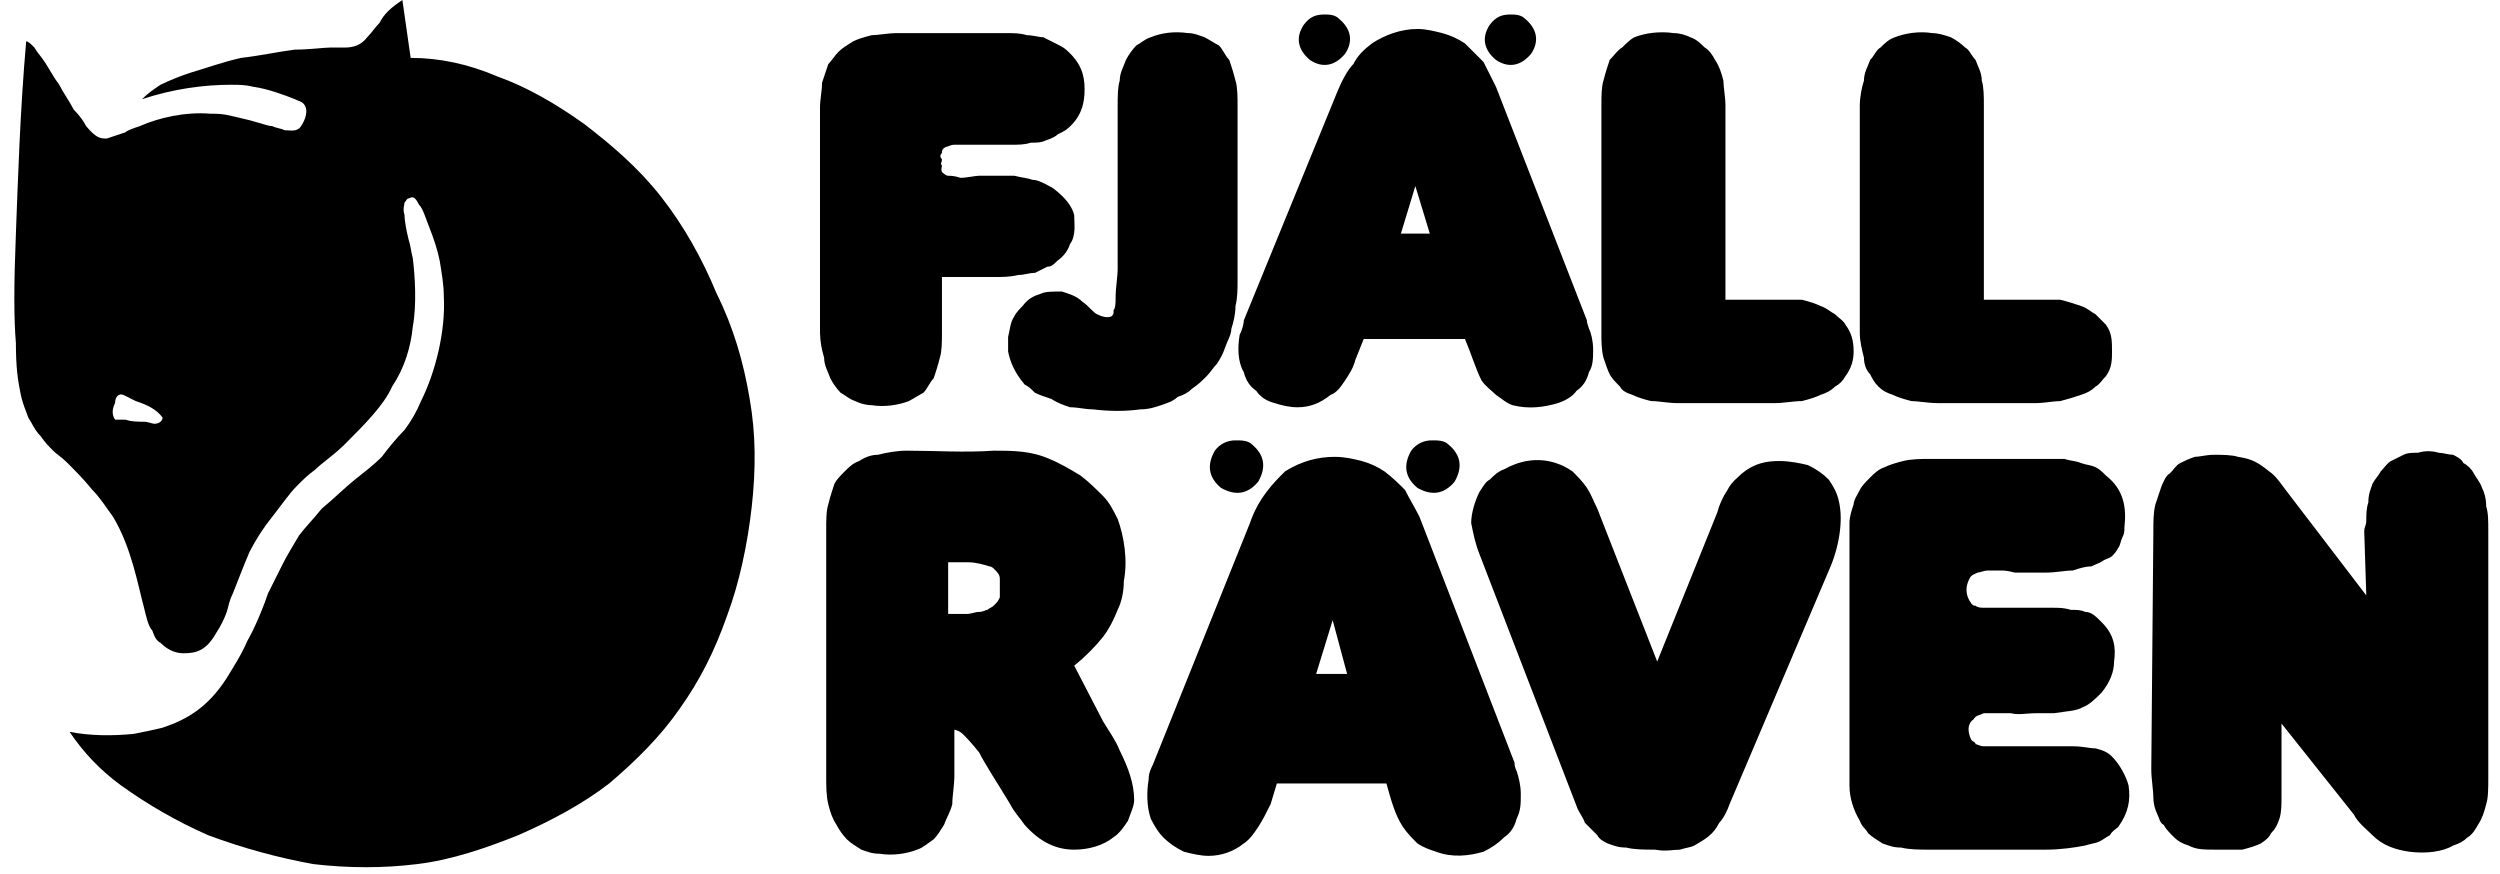 <svg width="123" height="43" viewBox="0 0 123 43" fill="none" xmlns="http://www.w3.org/2000/svg">
<path fill-rule="evenodd" clip-rule="evenodd" d="M1.288 2.035C1.389 2.035 1.491 2.137 1.695 2.34C1.796 2.543 1.999 2.747 2.203 3.052C2.407 3.358 2.61 3.765 2.915 4.171C3.118 4.578 3.423 4.985 3.627 5.392C3.933 5.696 4.136 6.002 4.237 6.205C4.745 6.815 4.949 6.815 5.255 6.815L6.17 6.509C6.271 6.408 6.577 6.306 6.882 6.204C7.797 5.797 9.119 5.492 10.34 5.594C10.645 5.594 10.95 5.594 11.357 5.696C11.765 5.797 12.272 5.9 12.578 6C12.985 6.103 13.188 6.203 13.391 6.203C13.594 6.306 13.798 6.306 14.001 6.407C14.306 6.407 14.611 6.509 14.814 6.203C15.017 5.899 15.221 5.39 14.916 5.084C14.814 4.983 14.713 4.983 14.509 4.881C14.001 4.678 13.187 4.373 12.475 4.271C12.068 4.17 11.763 4.17 11.356 4.17C10.034 4.17 8.508 4.374 6.983 4.882C7.287 4.577 7.593 4.374 7.897 4.17C8.391 3.931 8.901 3.728 9.423 3.56C10.135 3.357 10.948 3.052 11.864 2.848C12.779 2.746 13.694 2.543 14.508 2.441C15.22 2.441 15.932 2.34 16.237 2.34H16.95C17.357 2.34 17.763 2.238 18.068 1.831C18.271 1.628 18.475 1.323 18.678 1.119C18.882 0.712 19.186 0.407 19.797 0L20.204 2.848C21.628 2.848 23.052 3.153 24.476 3.763C25.9 4.271 27.324 5.085 28.748 6.103C30.07 7.12 31.392 8.238 32.511 9.663C33.63 11.087 34.545 12.714 35.257 14.442C36.071 16.07 36.58 17.799 36.885 19.63C37.19 21.36 37.19 23.088 36.987 24.919C36.783 26.75 36.377 28.683 35.766 30.309C35.156 32.038 34.444 33.463 33.427 34.887C32.512 36.21 31.292 37.429 29.97 38.548C28.647 39.566 27.122 40.38 25.494 41.092C23.968 41.701 22.24 42.311 20.511 42.515C18.883 42.717 17.154 42.717 15.426 42.515C13.658 42.196 11.921 41.719 10.238 41.092C8.734 40.428 7.302 39.61 5.967 38.651C4.968 37.928 4.107 37.032 3.424 36.006C4.442 36.209 5.56 36.209 6.577 36.107C7.085 36.006 7.594 35.905 8.001 35.802C9.221 35.395 10.238 34.784 11.154 33.361C11.459 32.853 11.866 32.243 12.171 31.53C12.578 30.818 12.985 29.802 13.188 29.191L13.9 27.767C14.104 27.36 14.41 26.853 14.714 26.344C15.019 25.937 15.426 25.531 15.833 25.021C16.341 24.614 16.952 24.003 17.46 23.597C17.969 23.191 18.376 22.885 18.782 22.479C19.088 22.071 19.495 21.563 19.901 21.156C20.232 20.718 20.505 20.239 20.715 19.732C21.427 18.308 21.936 16.274 21.834 14.545C21.834 14.036 21.733 13.426 21.631 12.816C21.53 12.307 21.327 11.697 21.123 11.188C20.92 10.68 20.817 10.273 20.614 10.069C20.411 9.663 20.31 9.663 20.106 9.764C20.005 9.764 20.005 9.866 19.903 9.968C19.903 10.069 19.802 10.273 19.903 10.578C19.903 10.882 20.005 11.392 20.106 11.798C20.208 12.103 20.208 12.306 20.31 12.713C20.411 13.527 20.513 14.951 20.31 16.07C20.208 17.087 19.903 18.104 19.292 19.019C18.886 19.934 17.97 20.85 16.954 21.867C16.445 22.375 15.835 22.783 15.529 23.087C15.122 23.392 14.919 23.596 14.614 23.901C14.207 24.308 13.8 24.919 13.394 25.426C12.963 25.963 12.588 26.543 12.275 27.155C11.97 27.867 11.665 28.682 11.461 29.189C11.258 29.596 11.258 29.8 11.156 30.105C11.055 30.411 10.851 30.818 10.648 31.123C10.14 32.037 9.63 32.14 9.02 32.14C8.715 32.14 8.308 32.037 7.901 31.631C7.698 31.53 7.596 31.326 7.494 31.021C7.29 30.818 7.189 30.308 7.087 29.902C6.783 28.784 6.477 26.954 5.562 25.427C5.258 25.02 4.952 24.513 4.545 24.104C4.138 23.597 3.629 23.087 3.324 22.783C3.02 22.478 2.816 22.375 2.613 22.172C2.41 21.969 2.206 21.766 2.002 21.46C1.697 21.155 1.595 20.85 1.392 20.544C1.291 20.24 1.088 19.832 0.985 19.222C0.884 18.714 0.782 18.103 0.782 16.883C0.68 15.663 0.68 14.036 0.782 11.492C0.881 8.951 0.982 5.493 1.288 2.035ZM6.17 20.647C6.474 20.749 6.78 20.749 7.085 20.749C7.288 20.749 7.492 20.85 7.593 20.85C7.898 20.85 8 20.647 8 20.546C7.695 20.139 7.288 19.936 6.678 19.732L6.068 19.427C5.763 19.325 5.661 19.63 5.661 19.834C5.559 20.037 5.458 20.342 5.661 20.647H6.17ZM77.569 19.224C77.365 19.528 76.958 19.732 76.653 19.834C75.941 20.037 75.23 20.139 74.417 19.935C74.11 19.834 73.907 19.63 73.602 19.427C73.4 19.224 73.095 19.02 72.89 18.715C72.585 18.105 72.382 17.392 72.077 16.68H67.094L66.686 17.698C66.584 18.105 66.381 18.41 66.178 18.715C65.975 19.02 65.77 19.325 65.466 19.427C64.957 19.834 64.449 20.038 63.838 20.038C63.431 20.038 63.025 19.936 62.72 19.834C62.312 19.733 62.007 19.529 61.804 19.224C61.499 19.021 61.295 18.716 61.194 18.308C60.889 17.801 60.889 17.089 60.99 16.478C61.092 16.275 61.194 15.97 61.194 15.766L65.77 4.578C65.974 4.07 66.279 3.459 66.584 3.155C66.787 2.748 67.094 2.442 67.5 2.137C68.109 1.73 68.924 1.425 69.737 1.425C70.144 1.425 70.55 1.527 70.957 1.628C71.355 1.735 71.734 1.907 72.076 2.136L72.991 3.052C73.195 3.458 73.399 3.865 73.602 4.272L78.077 15.765C78.077 15.867 78.077 15.867 78.178 16.172C78.281 16.375 78.382 16.782 78.382 17.189C78.382 17.596 78.382 18.003 78.178 18.307C78.077 18.715 77.874 19.02 77.569 19.224ZM68.924 11.494H70.347L69.635 9.154L68.924 11.494ZM54.888 14.646C54.888 14.139 54.989 13.63 54.989 13.223V5.188C54.989 4.781 54.989 4.272 55.091 3.968C55.091 3.561 55.294 3.255 55.396 2.95C55.531 2.69 55.702 2.45 55.904 2.238C56.107 2.136 56.311 1.933 56.616 1.831C57.124 1.628 57.735 1.527 58.447 1.628C58.751 1.628 58.955 1.73 59.261 1.831C59.464 1.933 59.769 2.136 59.973 2.238C60.176 2.441 60.277 2.746 60.481 2.95C60.583 3.255 60.685 3.56 60.786 3.968C60.888 4.272 60.888 4.781 60.888 5.188V13.731C60.888 14.239 60.888 14.646 60.786 15.054C60.786 15.461 60.685 15.867 60.583 16.173C60.583 16.477 60.38 16.783 60.278 17.088C60.176 17.393 60.074 17.596 59.871 17.902C59.668 18.105 59.567 18.308 59.363 18.512C59.16 18.715 58.956 18.919 58.651 19.122C58.448 19.325 58.244 19.427 57.938 19.529C57.735 19.733 57.43 19.834 57.125 19.936C56.82 20.038 56.515 20.14 56.108 20.14C55.396 20.241 54.582 20.241 53.769 20.14C53.362 20.14 53.057 20.038 52.65 20.038C52.345 19.936 52.039 19.834 51.734 19.631C51.429 19.529 51.124 19.427 50.921 19.326C50.718 19.123 50.616 19.021 50.412 18.919C49.903 18.308 49.7 17.801 49.599 17.292V16.58C49.7 16.173 49.7 15.867 49.903 15.563C50.005 15.359 50.209 15.156 50.311 15.055C50.615 14.647 50.921 14.546 51.226 14.444C51.429 14.342 51.837 14.342 52.243 14.342C52.548 14.444 52.956 14.545 53.261 14.851C53.566 15.055 53.769 15.359 53.973 15.461C54.176 15.563 54.481 15.665 54.685 15.563C54.788 15.461 54.788 15.461 54.788 15.258C54.888 15.155 54.888 14.85 54.888 14.646Z" fill="black"/>
<path fill-rule="evenodd" clip-rule="evenodd" d="M46.344 13.63V16.375C46.344 16.783 46.344 17.291 46.242 17.596C46.141 18.003 46.039 18.307 45.937 18.613C45.734 18.816 45.633 19.122 45.429 19.325C45.226 19.427 44.92 19.63 44.717 19.732C44.208 19.935 43.496 20.037 42.886 19.935C42.582 19.935 42.276 19.834 42.072 19.732C41.767 19.63 41.564 19.427 41.361 19.325C41.158 19.113 40.987 18.873 40.852 18.613C40.751 18.308 40.547 18.003 40.547 17.596C40.422 17.201 40.353 16.79 40.344 16.375V5.29C40.344 4.883 40.445 4.477 40.445 4.07L40.751 3.155C40.953 2.951 41.055 2.748 41.259 2.544C41.463 2.341 41.666 2.239 41.971 2.036C42.174 1.934 42.479 1.833 42.886 1.731C43.191 1.731 43.7 1.63 44.107 1.63H49.497C49.904 1.63 50.209 1.63 50.515 1.731C50.819 1.731 51.124 1.833 51.328 1.833L51.938 2.138C52.142 2.239 52.346 2.341 52.447 2.442C53.159 3.052 53.362 3.663 53.362 4.375C53.362 4.985 53.26 5.697 52.548 6.308C52.447 6.409 52.243 6.511 52.039 6.612C51.938 6.715 51.734 6.816 51.429 6.918C51.226 7.019 51.022 7.019 50.717 7.019C50.412 7.122 50.107 7.122 49.7 7.122H46.954C46.75 7.122 46.649 7.223 46.547 7.223C46.343 7.325 46.343 7.426 46.343 7.528C46.242 7.63 46.242 7.731 46.343 7.833C46.343 8.036 46.242 8.036 46.343 8.138C46.343 8.24 46.242 8.444 46.445 8.545C46.445 8.545 46.547 8.647 46.648 8.647C46.75 8.647 46.953 8.647 47.258 8.749C47.563 8.749 47.971 8.647 48.174 8.647H49.903C50.31 8.749 50.513 8.749 50.818 8.85C51.022 8.85 51.225 8.952 51.428 9.053C51.631 9.155 51.835 9.257 51.936 9.359C52.444 9.766 52.75 10.172 52.851 10.579C52.851 10.986 52.953 11.597 52.647 12.003C52.539 12.334 52.325 12.62 52.037 12.817C51.834 13.02 51.732 13.121 51.529 13.121L50.919 13.426C50.614 13.426 50.41 13.528 50.105 13.528C49.698 13.63 49.291 13.63 48.885 13.63H46.344ZM65.161 0.713C65.363 0.713 65.668 0.713 65.873 0.917C66.484 1.425 66.585 2.035 66.178 2.646C65.669 3.255 65.059 3.358 64.449 2.95C63.839 2.442 63.737 1.831 64.144 1.221C64.449 0.814 64.754 0.713 65.161 0.713ZM74.314 0.713C74.517 0.713 74.823 0.713 75.026 0.917C75.636 1.425 75.738 2.035 75.331 2.646C74.823 3.255 74.213 3.358 73.602 2.95C72.992 2.442 72.89 1.831 73.297 1.221C73.602 0.814 73.907 0.713 74.314 0.713ZM91.502 5.188C91.502 4.781 91.604 4.272 91.706 3.968C91.706 3.561 91.909 3.255 92.01 2.95C92.214 2.747 92.317 2.442 92.519 2.34C92.723 2.137 92.926 1.933 93.231 1.832C93.74 1.629 94.453 1.527 95.062 1.629C95.367 1.629 95.672 1.73 95.978 1.832C96.181 1.934 96.485 2.137 96.69 2.34C96.894 2.442 96.995 2.747 97.199 2.95C97.3 3.255 97.504 3.56 97.504 3.968C97.606 4.272 97.606 4.781 97.606 5.188V14.748H101.369C101.776 14.85 102.081 14.952 102.385 15.054C102.692 15.155 102.894 15.358 103.098 15.461C103.301 15.664 103.404 15.765 103.606 15.969C103.911 16.376 103.911 16.783 103.911 17.292C103.911 17.699 103.911 18.105 103.606 18.512C103.404 18.715 103.301 18.919 103.098 19.021C102.895 19.224 102.692 19.326 102.385 19.427C102.051 19.543 101.712 19.645 101.369 19.733C101.064 19.733 100.554 19.834 100.148 19.834H95.367C94.859 19.834 94.35 19.733 94.044 19.733C93.637 19.631 93.332 19.529 93.13 19.427C92.825 19.326 92.621 19.224 92.418 19.021C92.214 18.817 92.112 18.614 92.009 18.411C91.807 18.208 91.706 17.902 91.706 17.597C91.603 17.19 91.502 16.783 91.502 16.377V5.188H91.502ZM78.789 5.188C78.789 4.781 78.789 4.272 78.89 3.968C78.993 3.561 79.094 3.255 79.196 2.95C79.4 2.747 79.603 2.442 79.806 2.34C80.01 2.137 80.213 1.933 80.417 1.832C80.925 1.629 81.637 1.527 82.35 1.629C82.653 1.629 82.959 1.73 83.163 1.832C83.468 1.934 83.67 2.137 83.875 2.34C84.077 2.442 84.282 2.747 84.382 2.95C84.586 3.255 84.688 3.56 84.791 3.968C84.791 4.272 84.892 4.781 84.892 5.188V14.748H88.656C89.063 14.85 89.368 14.952 89.57 15.054C89.876 15.155 90.08 15.358 90.284 15.461C90.486 15.664 90.691 15.765 90.792 15.969C91.097 16.376 91.199 16.783 91.199 17.292C91.199 17.699 91.097 18.105 90.792 18.512C90.677 18.729 90.5 18.906 90.284 19.021C90.08 19.224 89.876 19.326 89.57 19.427C89.368 19.529 89.063 19.631 88.656 19.733C88.249 19.733 87.74 19.834 87.333 19.834H82.553C82.045 19.834 81.637 19.733 81.23 19.733C80.823 19.631 80.518 19.529 80.314 19.427C80.01 19.326 79.806 19.224 79.705 19.021C79.501 18.817 79.298 18.614 79.196 18.411C79.094 18.208 78.993 17.902 78.89 17.597C78.789 17.19 78.789 16.783 78.789 16.377V5.188ZM112.251 35.599V39.158C112.251 39.565 112.251 39.971 112.149 40.276C112.047 40.582 111.945 40.785 111.742 40.989C111.639 41.192 111.538 41.294 111.233 41.498C111.031 41.599 110.725 41.7 110.319 41.803H109.097C108.385 41.803 108.08 41.803 107.674 41.599C107.368 41.498 107.166 41.397 106.962 41.192C106.757 40.988 106.555 40.785 106.453 40.582C106.25 40.48 106.25 40.276 106.147 40.074C106.021 39.821 105.952 39.543 105.945 39.26C105.945 38.853 105.843 38.345 105.843 37.836L105.945 26.139C105.945 25.632 105.945 25.225 106.046 24.817L106.352 23.902C106.453 23.698 106.556 23.393 106.759 23.291C106.962 23.088 107.064 22.885 107.268 22.784C107.471 22.681 107.675 22.58 107.98 22.478C108.182 22.478 108.589 22.375 108.894 22.375C109.303 22.375 109.81 22.375 110.116 22.478C110.828 22.58 111.133 22.784 111.641 23.191C111.946 23.393 112.15 23.698 112.455 24.105L116.421 29.293L116.32 26.14C116.32 25.938 116.421 25.836 116.421 25.632C116.421 25.327 116.421 25.022 116.523 24.716C116.523 24.31 116.626 24.106 116.727 23.8C116.828 23.598 117.032 23.394 117.133 23.191C117.337 22.988 117.439 22.785 117.642 22.682C117.845 22.581 118.049 22.48 118.252 22.377C118.455 22.275 118.66 22.275 118.965 22.275C119.297 22.174 119.651 22.174 119.983 22.275C120.185 22.275 120.49 22.377 120.695 22.377C120.897 22.48 121.102 22.581 121.202 22.785C121.406 22.887 121.609 23.089 121.712 23.293C121.813 23.497 122.017 23.7 122.118 24.005C122.22 24.209 122.321 24.514 122.321 24.921C122.424 25.226 122.424 25.633 122.424 26.141V38.244C122.424 38.753 122.424 39.261 122.321 39.566C122.219 39.973 122.118 40.279 121.914 40.584C121.812 40.788 121.609 41.093 121.406 41.194C121.202 41.398 120.999 41.5 120.694 41.601C120.185 41.907 119.371 42.008 118.557 41.907C117.845 41.805 117.236 41.601 116.727 41.094C116.421 40.788 116.014 40.483 115.812 40.076L112.251 35.599ZM54.786 41.192C54.278 41.599 53.566 41.803 52.853 41.803C52.039 41.803 51.226 41.498 50.412 40.582C50.209 40.276 49.903 39.971 49.7 39.564C49.09 38.547 48.48 37.632 48.175 37.022C47.768 36.513 47.565 36.31 47.361 36.106C47.26 36.005 47.056 35.904 46.955 35.904V38.141C46.955 38.65 46.853 39.158 46.853 39.564C46.751 39.971 46.548 40.276 46.446 40.582C46.242 40.887 46.141 41.091 45.937 41.294C45.633 41.498 45.429 41.701 45.124 41.803C44.615 42.005 43.904 42.108 43.293 42.005C42.886 42.005 42.682 41.904 42.378 41.803C42.072 41.599 41.87 41.498 41.666 41.294C41.463 41.082 41.292 40.842 41.157 40.582C40.953 40.276 40.853 39.971 40.751 39.564C40.648 39.157 40.649 38.65 40.649 38.141V26.038C40.649 25.631 40.649 25.122 40.751 24.817C40.852 24.41 40.953 24.104 41.055 23.799C41.157 23.597 41.36 23.392 41.563 23.19C41.767 22.986 41.97 22.783 42.276 22.681C42.581 22.478 42.886 22.375 43.191 22.375C43.598 22.274 44.106 22.173 44.614 22.173C46.039 22.173 47.462 22.275 48.886 22.173C49.802 22.173 50.717 22.173 51.632 22.58C52.141 22.784 52.649 23.088 53.157 23.393C53.564 23.698 53.971 24.105 54.276 24.41C54.581 24.716 54.785 25.122 54.988 25.53C55.293 26.343 55.497 27.563 55.293 28.58C55.293 29.089 55.191 29.598 54.988 30.005C54.785 30.513 54.581 30.92 54.276 31.327C53.854 31.851 53.376 32.328 52.852 32.75L54.276 35.498C54.581 36.006 54.886 36.413 55.089 36.922C55.497 37.735 55.801 38.548 55.801 39.363C55.801 39.666 55.598 40.075 55.497 40.38C55.294 40.685 55.091 40.989 54.786 41.192ZM47.565 30.208C47.768 30.208 47.972 30.106 48.175 30.106C48.378 30.106 48.48 30.005 48.582 30.005C48.684 29.902 48.786 29.902 48.887 29.801C49.09 29.597 49.09 29.597 49.192 29.394V28.885V28.478C49.192 28.276 49.09 28.173 48.887 27.97C48.887 27.97 48.785 27.867 48.684 27.867C48.378 27.766 47.971 27.665 47.666 27.665H46.649V30.207H47.565V30.208ZM85.094 39.565C84.993 39.87 84.791 40.277 84.587 40.481C84.282 41.092 83.875 41.294 83.366 41.599C83.163 41.701 82.959 41.701 82.653 41.803C82.35 41.803 81.941 41.904 81.434 41.803C80.925 41.803 80.416 41.803 80.01 41.7C79.602 41.7 79.4 41.599 79.094 41.498C78.89 41.396 78.687 41.294 78.587 41.091C78.383 40.887 78.178 40.684 77.976 40.48C77.874 40.175 77.671 39.971 77.569 39.666L72.788 27.259C72.585 26.75 72.483 26.241 72.382 25.732C72.382 25.225 72.584 24.614 72.788 24.207C72.991 23.902 73.094 23.698 73.296 23.597C73.5 23.393 73.703 23.19 74.008 23.088C74.721 22.681 75.636 22.478 76.552 22.784C76.857 22.885 77.059 22.986 77.365 23.191C77.568 23.393 77.874 23.698 78.077 24.003C78.281 24.309 78.382 24.614 78.586 25.021L81.534 32.548L84.485 25.226C84.591 24.827 84.763 24.449 84.992 24.106C85.196 23.699 85.501 23.497 85.704 23.293C86.315 22.785 86.926 22.682 87.535 22.682C88.044 22.682 88.554 22.785 88.96 22.886C89.367 23.088 89.672 23.293 89.977 23.598C90.18 23.904 90.384 24.209 90.485 24.716C90.689 25.632 90.485 26.954 89.977 28.073L85.094 39.565ZM91.197 24.817C91.197 24.614 91.401 24.309 91.502 24.104C91.604 23.902 91.808 23.698 92.01 23.495C92.214 23.291 92.418 23.087 92.724 22.986C92.926 22.885 93.231 22.784 93.638 22.681C94.045 22.579 94.554 22.579 94.961 22.579H101.572C101.877 22.681 102.183 22.681 102.385 22.783C102.692 22.885 102.894 22.885 103.098 22.985C103.301 23.087 103.404 23.189 103.606 23.392C104.522 24.104 104.624 25.02 104.522 25.936C104.522 26.138 104.522 26.241 104.421 26.443C104.318 26.647 104.318 26.851 104.217 26.952C104.115 27.155 104.013 27.258 103.911 27.359C103.81 27.461 103.708 27.461 103.505 27.561C103.403 27.664 103.098 27.765 102.894 27.867C102.589 27.867 102.283 27.97 101.978 28.07C101.571 28.07 101.165 28.172 100.657 28.172H99.13C98.723 28.07 98.623 28.07 98.418 28.07H97.807C97.605 28.07 97.4 28.172 97.3 28.172C97.096 28.275 96.994 28.275 96.893 28.477C96.689 28.884 96.689 29.29 96.994 29.699C97.096 29.8 97.096 29.8 97.198 29.8C97.3 29.902 97.504 29.902 97.605 29.902H101.064C101.266 29.902 101.571 29.902 101.876 30.005C102.182 30.005 102.384 30.005 102.589 30.106C102.894 30.106 103.098 30.308 103.403 30.614C104.012 31.224 104.115 31.835 104.012 32.547C104.012 33.054 103.81 33.564 103.403 34.072C103.098 34.377 102.792 34.682 102.487 34.784C102.182 34.987 101.674 34.987 101.064 35.089H100.251C99.64 35.089 99.335 35.192 98.928 35.089H97.606C97.402 35.192 97.199 35.192 97.097 35.394C96.791 35.598 96.791 36.005 96.995 36.412C97.097 36.513 97.199 36.513 97.199 36.616C97.3 36.616 97.401 36.717 97.606 36.717H101.979C102.488 36.717 102.793 36.819 103.098 36.819C103.505 36.922 103.708 37.022 103.911 37.225C104.318 37.634 104.624 38.243 104.726 38.651C104.827 39.363 104.726 39.972 104.217 40.685C104.115 40.786 103.911 40.887 103.81 41.092C103.606 41.193 103.505 41.294 103.301 41.397C103.098 41.498 102.894 41.498 102.589 41.599C102.081 41.701 101.369 41.803 100.657 41.803H94.96C94.453 41.803 93.943 41.803 93.537 41.7C93.13 41.7 92.926 41.599 92.621 41.498C92.317 41.294 92.113 41.192 91.909 40.989C91.807 40.786 91.603 40.685 91.502 40.379C91.196 39.87 90.994 39.26 90.994 38.651V25.732C90.995 25.427 91.096 25.122 91.197 24.817ZM74.008 41.192C73.703 41.498 73.399 41.7 72.991 41.904C72.279 42.108 71.466 42.21 70.653 41.904C70.347 41.803 70.042 41.701 69.737 41.498C69.533 41.294 69.228 40.989 69.025 40.685C68.618 40.074 68.414 39.26 68.212 38.547H62.821L62.515 39.565C62.312 39.972 62.108 40.379 61.905 40.685C61.702 40.989 61.499 41.294 61.193 41.498C60.703 41.892 60.093 42.108 59.464 42.108C59.057 42.108 58.65 42.005 58.244 41.904C57.837 41.701 57.532 41.498 57.226 41.192C57.023 40.989 56.819 40.685 56.616 40.276C56.413 39.666 56.413 38.954 56.514 38.344C56.514 38.039 56.616 37.835 56.717 37.632L61.498 25.732C61.685 25.183 61.959 24.668 62.311 24.207C62.616 23.798 62.921 23.494 63.227 23.189C64.041 22.68 64.855 22.477 65.668 22.477C66.177 22.477 66.584 22.578 66.99 22.679C67.388 22.787 67.766 22.959 68.109 23.188C68.516 23.494 68.821 23.798 69.126 24.103C69.33 24.511 69.635 25.019 69.838 25.426L74.517 37.529C74.517 37.632 74.517 37.732 74.619 37.935C74.721 38.241 74.823 38.649 74.823 39.055C74.823 39.563 74.823 39.868 74.619 40.275C74.517 40.685 74.314 40.989 74.008 41.192ZM64.754 33.158H66.279L65.567 30.513L64.754 33.158ZM60.786 21.666C61.091 21.666 61.396 21.666 61.6 21.868C62.21 22.375 62.312 22.986 61.905 23.698C61.397 24.309 60.786 24.41 60.074 24.003C59.464 23.496 59.362 22.885 59.77 22.173C59.886 22.013 60.039 21.884 60.216 21.796C60.393 21.707 60.589 21.663 60.786 21.666ZM70.449 21.666C70.754 21.666 71.058 21.666 71.262 21.868C71.873 22.375 71.976 22.986 71.567 23.698C71.058 24.309 70.449 24.41 69.737 24.003C69.126 23.496 69.025 22.885 69.432 22.173C69.548 22.013 69.702 21.884 69.879 21.796C70.056 21.707 70.251 21.663 70.449 21.666Z" fill="black"/>
</svg>
